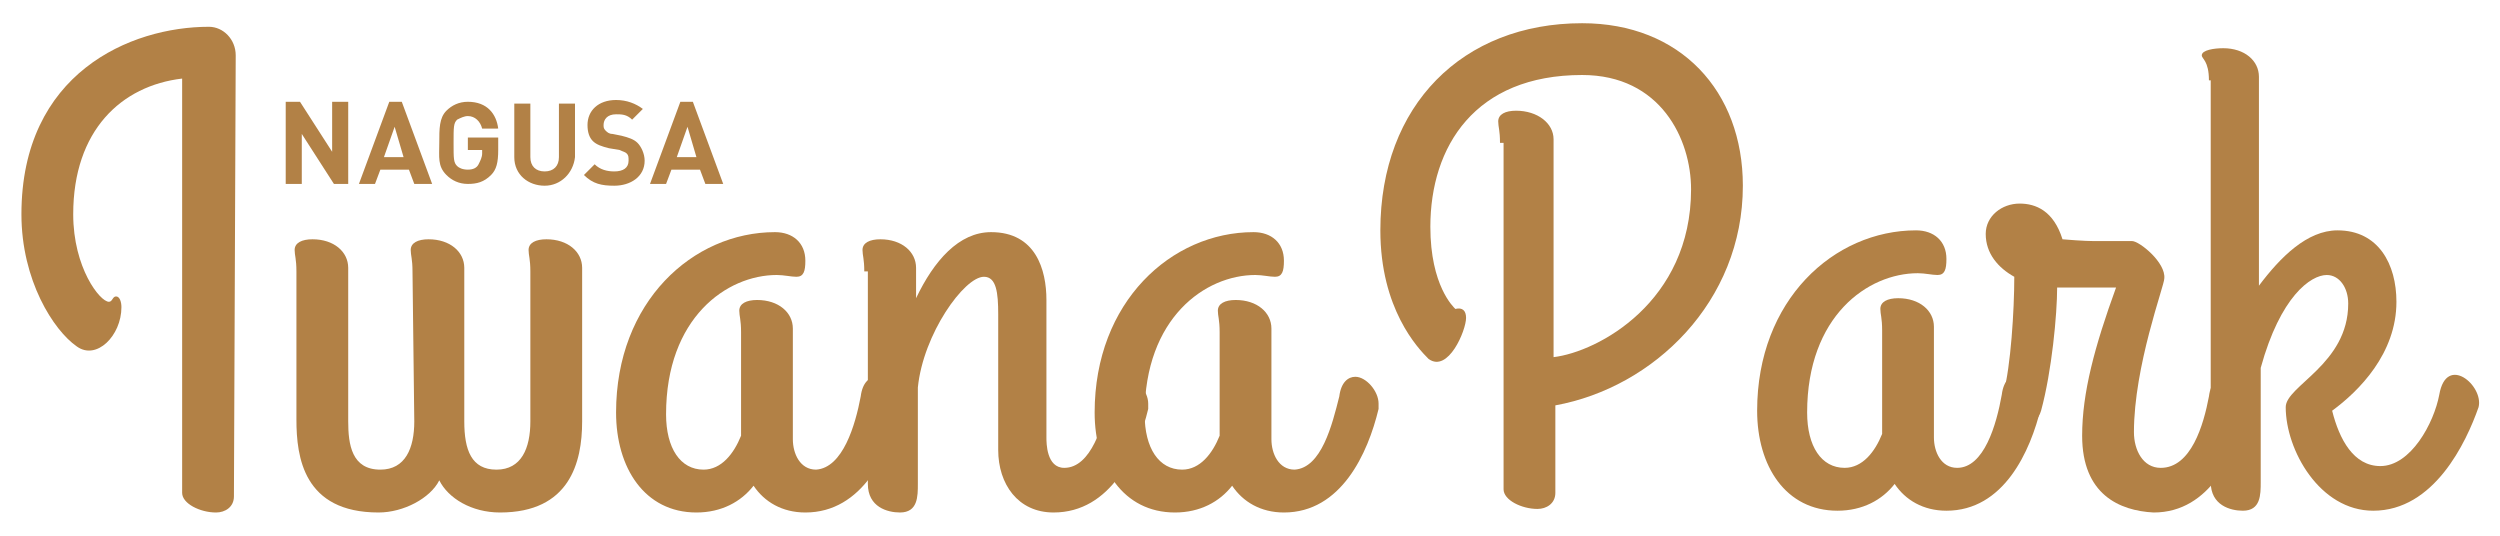 <?xml version="1.0" encoding="utf-8"?>
<!-- Generator: Adobe Illustrator 24.0.3, SVG Export Plug-In . SVG Version: 6.00 Build 0)  -->
<svg version="1.1" id="レイヤー_1" xmlns="http://www.w3.org/2000/svg" xmlns:xlink="http://www.w3.org/1999/xlink" x="0px"
	 y="0px" width="140px" height="30px" viewBox="0 0 140 30" style="enable-background:new 0 0 140 30;" xml:space="preserve">
<style type="text/css">
	.st0{fill:#B28146;}
</style>
<g>
	<g>
		<path class="st0" d="M13.1,27.8c0,0.6-0.5,0.9-1,0.9c-0.9,0-1.9-0.5-1.9-1.1V4.4C6.8,4.8,4.1,7.3,4.1,12c0,3,1.5,4.9,2,4.9
			c0.2,0,0.2-0.3,0.4-0.3s0.3,0.3,0.3,0.6c0,1.6-1.4,3-2.5,2.2C3,18.5,1.2,15.7,1.2,12c0-7.9,6.1-10.5,10.5-10.5
			c0.8,0,1.5,0.7,1.5,1.6L13.1,27.8L13.1,27.8z"/>
		<path class="st0" d="M23.1,15.2c0-0.7-0.1-0.9-0.1-1.2c0-0.4,0.4-0.6,1-0.6c1.2,0,2,0.7,2,1.6v8.6c0,1.6,0.4,2.7,1.8,2.7
			c1.4,0,1.9-1.2,1.9-2.7v-8.4c0-0.7-0.1-0.9-0.1-1.2c0-0.4,0.4-0.6,1-0.6c1.2,0,2,0.7,2,1.6v8.6c0,2.3-0.7,5.1-4.6,5.1
			c-1.6,0-2.9-0.8-3.4-1.8c-0.5,1-2,1.8-3.4,1.8c-4.2,0-4.6-3.1-4.6-5.2v-8.3c0-0.7-0.1-0.9-0.1-1.2c0-0.4,0.4-0.6,1-0.6
			c1.2,0,2,0.7,2,1.6v8.6c0,1.3,0.2,2.7,1.8,2.7c1.4,0,1.9-1.2,1.9-2.7L23.1,15.2L23.1,15.2z"/>
		<path class="st0" d="M48.2,22.2c0.1-0.8,0.5-1.1,0.9-1.1c0.6,0,1.3,0.8,1.3,1.5c0,0,0,0.1,0,0.3c-0.6,2.5-2.1,5.8-5.3,5.8
			c-1.3,0-2.3-0.6-2.9-1.5c-0.7,0.9-1.8,1.5-3.2,1.5c-2.9,0-4.5-2.5-4.5-5.6c0-6.2,4.3-10.1,8.9-10.1c1,0,1.7,0.6,1.7,1.6
			c0,0.6-0.1,0.9-0.5,0.9c-0.3,0-0.7-0.1-1.1-0.1c-2.8,0-6.2,2.4-6.2,7.8c0,1.9,0.8,3.1,2.1,3.1c1,0,1.7-0.9,2.1-1.9v-5.8
			c0-0.7-0.1-0.9-0.1-1.2c0-0.4,0.4-0.6,1-0.6c1.2,0,2,0.7,2,1.6v6.2c0,0.8,0.4,1.7,1.3,1.7C47.2,26.2,47.9,23.8,48.2,22.2z"/>
		<path class="st0" d="M48.4,15.2c0-0.7-0.1-0.9-0.1-1.2c0-0.4,0.4-0.6,1-0.6c1.2,0,2,0.7,2,1.6v1.7c1-2.1,2.4-3.7,4.2-3.7
			c2.5,0,3.1,2.1,3.1,3.8v7.7c0,0.3,0,1.7,1,1.7c1.5,0,2.2-2.4,2.5-4c0.1-0.8,0.5-1.1,0.9-1.1c0.6,0,1.3,0.8,1.3,1.5
			c0,0,0,0.1,0,0.3c-0.6,2.5-2.1,5.8-5.3,5.8c-2,0-3.1-1.6-3.1-3.5v-7.6c0-1.2-0.1-2.1-0.8-2.1c-1.1,0-3.4,3.2-3.7,6.2v5.4
			c0,0.7,0,1.6-1,1.6c-0.7,0-1.8-0.3-1.8-1.6V15.2H48.4z"/>
		<path class="st0" d="M75,22.2c0.1-0.8,0.5-1.1,0.9-1.1c0.6,0,1.3,0.8,1.3,1.5c0,0,0,0.1,0,0.3c-0.6,2.5-2.1,5.8-5.3,5.8
			c-1.3,0-2.3-0.6-2.9-1.5c-0.7,0.9-1.8,1.5-3.2,1.5c-2.9,0-4.5-2.5-4.5-5.6c0-6.2,4.3-10.1,8.9-10.1c1,0,1.7,0.6,1.7,1.6
			c0,0.6-0.1,0.9-0.5,0.9c-0.3,0-0.7-0.1-1.1-0.1c-2.8,0-6.2,2.4-6.2,7.8c0,1.9,0.8,3.1,2.1,3.1c1,0,1.7-0.9,2.1-1.9v-5.8
			c0-0.7-0.1-0.9-0.1-1.2c0-0.4,0.4-0.6,1-0.6c1.2,0,2,0.7,2,1.6v6.2c0,0.8,0.4,1.7,1.3,1.7C74,26.2,74.6,23.8,75,22.2z"/>
		<path class="st0" d="M84,8c0-0.7-0.1-0.9-0.1-1.2c0-0.4,0.4-0.6,1-0.6c1.2,0,2.1,0.7,2.1,1.6V20c2.5-0.3,7.7-3.1,7.7-9.4
			c0-2.8-1.7-6.4-6.1-6.4c-6,0-8.5,4-8.5,8.5c0,3.3,1.3,4.5,1.4,4.6c0.4-0.1,0.6,0.1,0.6,0.5c0,0.7-1,3.1-2.1,2.3
			c-0.6-0.6-2.7-2.8-2.7-7.2c0-7,4.6-11.6,11.3-11.6c5.5,0,9,3.8,9,9.1c0,6.5-5,11.3-10.5,12.3v4.9c0,0.6-0.5,0.9-1,0.9
			c-0.9,0-1.9-0.5-1.9-1.1V8H84z"/>
		<path class="st0" d="M112.1,22.1c0.1-0.8,0.5-1.1,0.9-1.1c0.6,0,1.3,0.8,1.3,1.5c0,0,0,0.1,0,0.3c-0.6,2.5-2.1,5.8-5.3,5.8
			c-1.3,0-2.3-0.6-2.9-1.5c-0.7,0.9-1.8,1.5-3.2,1.5c-2.9,0-4.5-2.5-4.5-5.6c0-6.2,4.3-10.1,8.9-10.1c1,0,1.7,0.6,1.7,1.6
			c0,0.6-0.1,0.9-0.5,0.9c-0.3,0-0.7-0.1-1.1-0.1c-2.8,0-6.2,2.4-6.2,7.8c0,1.9,0.8,3.1,2.1,3.1c1,0,1.7-0.9,2.1-1.9v-5.8
			c0-0.7-0.1-0.9-0.1-1.2c0-0.4,0.4-0.6,1-0.6c1.2,0,2,0.7,2,1.6v6.2c0,0.8,0.4,1.7,1.3,1.7C111.1,26.2,111.8,23.8,112.1,22.1z"/>
		<path class="st0" d="M116.6,24.4c0-2.4,0.7-5,1.9-8.3h-2.9h-0.4c0,1.5-0.3,4.7-0.9,6.9c-0.5,1.6-2.4,0.2-2.1-1
			c0.4-1.5,0.6-4.6,0.6-6.5c-0.9-0.5-1.6-1.3-1.6-2.4c0-1,0.9-1.7,1.9-1.7c0.9,0,1.9,0.4,2.4,2c1.2,0.1,1.6,0.1,2,0.1h1.9
			c0.4,0,1.9,1.2,1.8,2.1c0,0.4-1.7,4.9-1.7,8.6c0,1,0.5,2,1.5,2c1.7,0,2.4-2.4,2.7-4c0.1-0.8,0.5-1.1,0.9-1.1
			c0.6,0,1.3,0.8,1.3,1.5c0,0.1,0,0.2,0,0.3c-0.7,2.5-2.1,5.8-5.3,5.8C118.7,28.6,116.6,27.7,116.6,24.4z"/>
		<path class="st0" d="M123.7,4.5c0-1.1-0.4-1.2-0.4-1.4c0-0.3,0.7-0.4,1.2-0.4c1.2,0,2,0.7,2,1.6V16c1.2-1.6,2.7-3.1,4.4-3.1
			c2.3,0,3.3,1.9,3.3,4c0,2.9-2.1,5-3.6,6.1c0.4,1.6,1.2,3.1,2.7,3.1c1.7,0,3-2.4,3.3-4c0.4-2.3,2.5-0.5,2.2,0.7
			c-0.7,2-2.5,5.8-5.9,5.8c-3,0-4.9-3.4-4.9-5.8c0-1.2,3.5-2.4,3.5-5.8c0-0.9-0.5-1.6-1.2-1.6c-0.9,0-2.6,1.2-3.7,5.2V27
			c0,0.7,0,1.6-1,1.6c-0.7,0-1.8-0.3-1.8-1.6V4.5H123.7z"/>
	</g>
</g>
<g>
	<path class="st0" d="M18.7,10.3l-1.8-2.8v2.8H16V5.7h0.8l1.8,2.8V5.7h0.9v4.6H18.7z"/>
	<path class="st0" d="M23.2,10.3l-0.3-0.8h-1.6L21,10.3h-0.9l1.7-4.6h0.7l1.7,4.6H23.2z M22.1,7.1l-0.6,1.7h1.1L22.1,7.1z"/>
	<path class="st0" d="M27.5,9.8c-0.4,0.4-0.8,0.5-1.3,0.5s-0.9-0.2-1.2-0.5c-0.5-0.5-0.4-1-0.4-1.8s0-1.4,0.4-1.8
		c0.3-0.3,0.7-0.5,1.2-0.5c1.1,0,1.6,0.7,1.7,1.5H27c-0.1-0.4-0.4-0.7-0.8-0.7c-0.2,0-0.4,0.1-0.6,0.2c-0.2,0.2-0.2,0.4-0.2,1.3
		s0,1.1,0.2,1.3c0.1,0.1,0.3,0.2,0.6,0.2s0.5-0.1,0.6-0.3C26.9,9,27,8.8,27,8.6V8.4h-0.8V7.7h1.7v0.7C27.9,9.1,27.8,9.5,27.5,9.8z"
		/>
	<path class="st0" d="M30.5,10.4c-0.9,0-1.7-0.6-1.7-1.6v-3h0.9v3c0,0.5,0.3,0.8,0.8,0.8s0.8-0.3,0.8-0.8v-3h0.9v3
		C32.1,9.7,31.4,10.4,30.5,10.4z"/>
	<path class="st0" d="M34.4,10.4c-0.7,0-1.2-0.1-1.7-0.6l0.6-0.6c0.3,0.3,0.7,0.4,1.1,0.4c0.5,0,0.8-0.2,0.8-0.6
		c0-0.2,0-0.3-0.1-0.4s-0.2-0.1-0.4-0.2l-0.6-0.1c-0.4-0.1-0.7-0.2-0.9-0.4C33,7.7,32.9,7.4,32.9,7c0-0.8,0.6-1.4,1.6-1.4
		c0.6,0,1.1,0.2,1.5,0.5l-0.6,0.6c-0.3-0.3-0.6-0.3-0.9-0.3c-0.5,0-0.7,0.3-0.7,0.6c0,0.1,0,0.2,0.1,0.3c0.1,0.1,0.2,0.2,0.4,0.2
		l0.5,0.1c0.4,0.1,0.7,0.2,0.9,0.4c0.2,0.2,0.4,0.6,0.4,1C36.1,9.9,35.3,10.4,34.4,10.4z"/>
	<path class="st0" d="M39.5,10.3l-0.3-0.8h-1.6l-0.3,0.8h-0.9l1.7-4.6h0.7l1.7,4.6H39.5z M38.5,7.1l-0.6,1.7H39L38.5,7.1z"/>
</g>
</svg>
